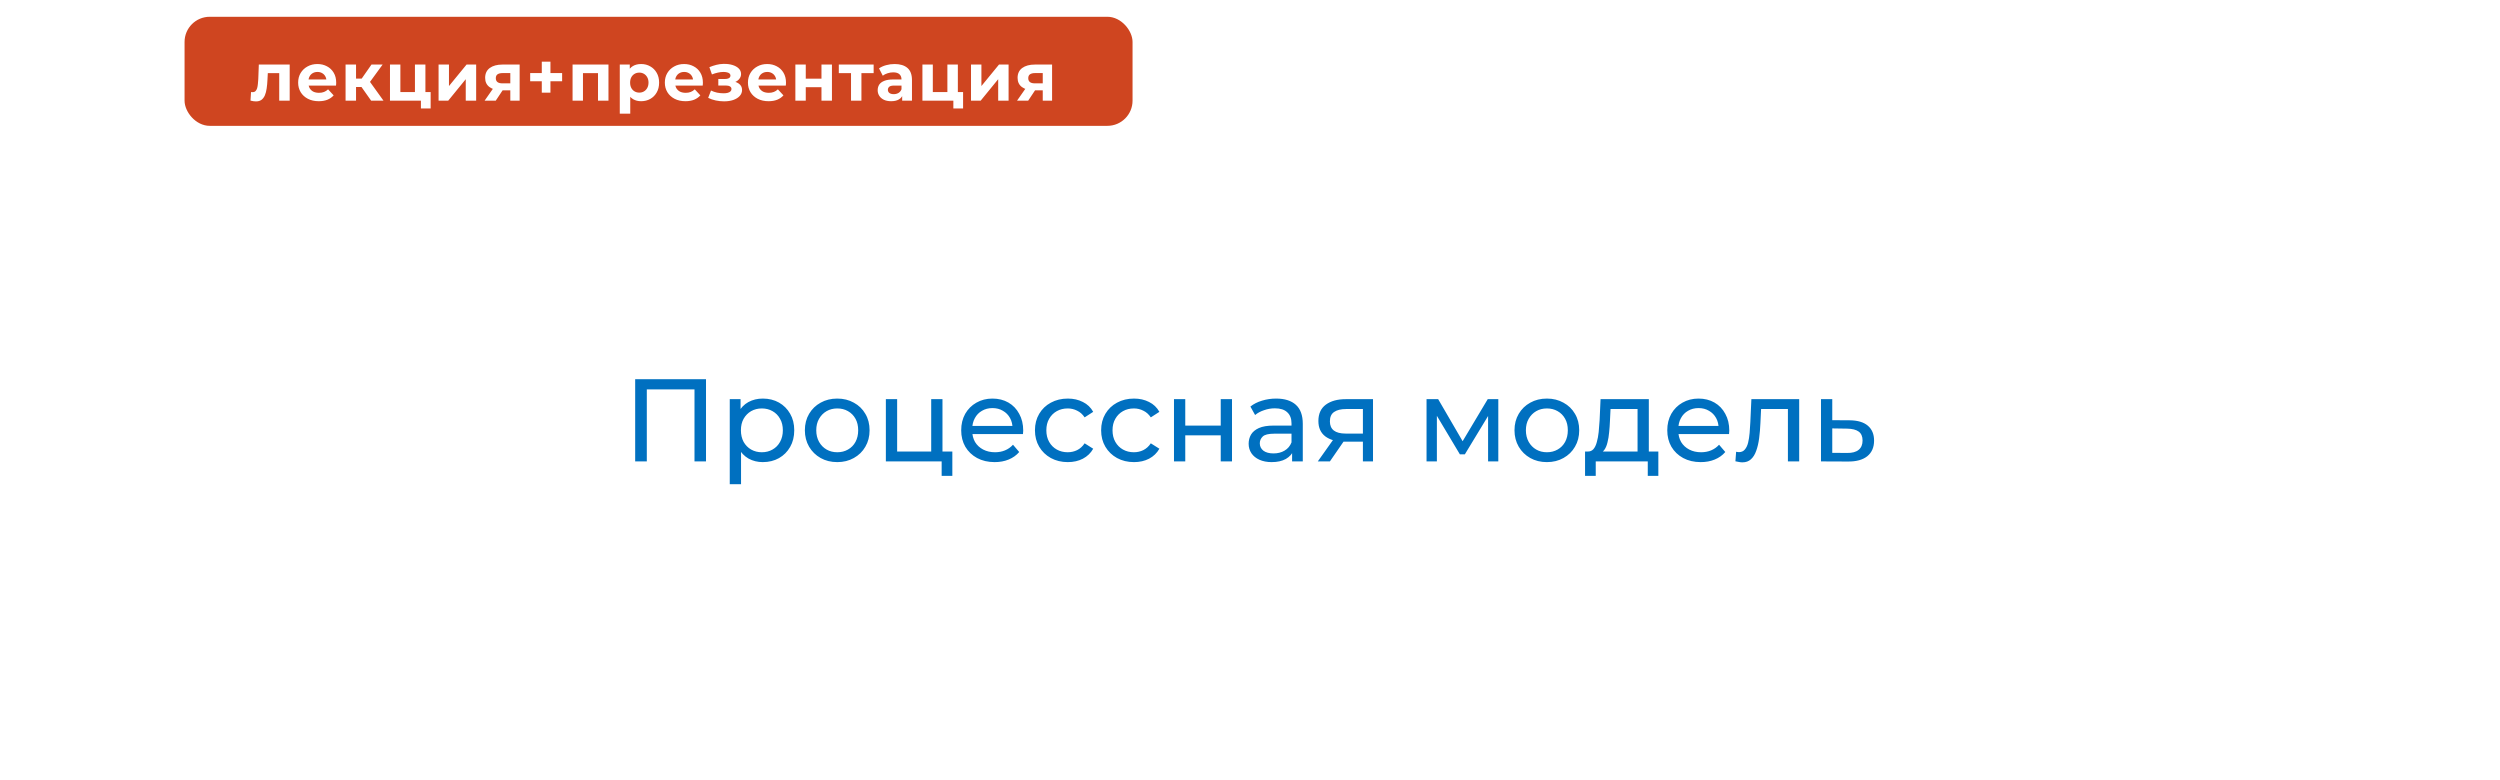 <svg width="298" height="93" viewBox="0 0 298 93" fill="none" xmlns="http://www.w3.org/2000/svg">
<g filter="url(#filter0_d_648_45)">
<rect x="9" y="9" width="280" height="75" rx="10" fill="white"/>
</g>
<path d="M75.713 55V45.2H84.156V55H82.784V46.054L83.12 46.418H76.749L77.1 46.054V55H75.713ZM90.921 55.084C90.305 55.084 89.741 54.944 89.228 54.664C88.724 54.375 88.317 53.95 88.01 53.39C87.711 52.83 87.561 52.13 87.561 51.29C87.561 50.45 87.706 49.75 87.996 49.19C88.294 48.63 88.695 48.21 89.2 47.93C89.713 47.65 90.287 47.51 90.921 47.51C91.65 47.51 92.293 47.669 92.853 47.986C93.413 48.303 93.857 48.747 94.183 49.316C94.51 49.876 94.674 50.534 94.674 51.29C94.674 52.046 94.51 52.709 94.183 53.278C93.857 53.847 93.413 54.291 92.853 54.608C92.293 54.925 91.65 55.084 90.921 55.084ZM86.987 57.716V47.58H88.275V49.582L88.192 51.304L88.332 53.026V57.716H86.987ZM90.809 53.908C91.285 53.908 91.71 53.801 92.084 53.586C92.466 53.371 92.765 53.068 92.98 52.676C93.204 52.275 93.316 51.813 93.316 51.29C93.316 50.758 93.204 50.301 92.98 49.918C92.765 49.526 92.466 49.223 92.084 49.008C91.71 48.793 91.285 48.686 90.809 48.686C90.343 48.686 89.918 48.793 89.535 49.008C89.162 49.223 88.864 49.526 88.639 49.918C88.425 50.301 88.317 50.758 88.317 51.29C88.317 51.813 88.425 52.275 88.639 52.676C88.864 53.068 89.162 53.371 89.535 53.586C89.918 53.801 90.343 53.908 90.809 53.908ZM99.804 55.084C99.058 55.084 98.395 54.921 97.816 54.594C97.238 54.267 96.78 53.819 96.444 53.25C96.108 52.671 95.94 52.018 95.94 51.29C95.94 50.553 96.108 49.899 96.444 49.33C96.78 48.761 97.238 48.317 97.816 48C98.395 47.673 99.058 47.51 99.804 47.51C100.542 47.51 101.2 47.673 101.778 48C102.366 48.317 102.824 48.761 103.15 49.33C103.486 49.89 103.654 50.543 103.654 51.29C103.654 52.027 103.486 52.681 103.15 53.25C102.824 53.819 102.366 54.267 101.778 54.594C101.2 54.921 100.542 55.084 99.804 55.084ZM99.804 53.908C100.28 53.908 100.705 53.801 101.078 53.586C101.461 53.371 101.76 53.068 101.974 52.676C102.189 52.275 102.296 51.813 102.296 51.29C102.296 50.758 102.189 50.301 101.974 49.918C101.76 49.526 101.461 49.223 101.078 49.008C100.705 48.793 100.28 48.686 99.804 48.686C99.328 48.686 98.904 48.793 98.53 49.008C98.157 49.223 97.858 49.526 97.634 49.918C97.41 50.301 97.298 50.758 97.298 51.29C97.298 51.813 97.41 52.275 97.634 52.676C97.858 53.068 98.157 53.371 98.53 53.586C98.904 53.801 99.328 53.908 99.804 53.908ZM105.595 55V47.58H106.939V53.824H110.999V47.58H112.343V55H105.595ZM112.245 56.722V54.93L112.581 55H110.999V53.824H113.519V56.722H112.245ZM118.565 55.084C117.772 55.084 117.072 54.921 116.465 54.594C115.868 54.267 115.401 53.819 115.065 53.25C114.738 52.681 114.575 52.027 114.575 51.29C114.575 50.553 114.734 49.899 115.051 49.33C115.378 48.761 115.821 48.317 116.381 48C116.95 47.673 117.59 47.51 118.299 47.51C119.018 47.51 119.652 47.669 120.203 47.986C120.754 48.303 121.183 48.751 121.491 49.33C121.808 49.899 121.967 50.567 121.967 51.332C121.967 51.388 121.962 51.453 121.953 51.528C121.953 51.603 121.948 51.673 121.939 51.738H115.625V50.772H121.239L120.693 51.108C120.702 50.632 120.604 50.207 120.399 49.834C120.194 49.461 119.909 49.171 119.545 48.966C119.19 48.751 118.775 48.644 118.299 48.644C117.832 48.644 117.417 48.751 117.053 48.966C116.689 49.171 116.404 49.465 116.199 49.848C115.994 50.221 115.891 50.651 115.891 51.136V51.36C115.891 51.855 116.003 52.298 116.227 52.69C116.46 53.073 116.782 53.371 117.193 53.586C117.604 53.801 118.075 53.908 118.607 53.908C119.046 53.908 119.442 53.833 119.797 53.684C120.161 53.535 120.478 53.311 120.749 53.012L121.491 53.88C121.155 54.272 120.735 54.571 120.231 54.776C119.736 54.981 119.181 55.084 118.565 55.084ZM127.286 55.084C126.53 55.084 125.853 54.921 125.256 54.594C124.668 54.267 124.206 53.819 123.87 53.25C123.534 52.681 123.366 52.027 123.366 51.29C123.366 50.553 123.534 49.899 123.87 49.33C124.206 48.761 124.668 48.317 125.256 48C125.853 47.673 126.53 47.51 127.286 47.51C127.958 47.51 128.555 47.645 129.078 47.916C129.61 48.177 130.021 48.569 130.31 49.092L129.288 49.75C129.045 49.386 128.747 49.12 128.392 48.952C128.047 48.775 127.673 48.686 127.272 48.686C126.787 48.686 126.353 48.793 125.97 49.008C125.587 49.223 125.284 49.526 125.06 49.918C124.836 50.301 124.724 50.758 124.724 51.29C124.724 51.822 124.836 52.284 125.06 52.676C125.284 53.068 125.587 53.371 125.97 53.586C126.353 53.801 126.787 53.908 127.272 53.908C127.673 53.908 128.047 53.824 128.392 53.656C128.747 53.479 129.045 53.208 129.288 52.844L130.31 53.488C130.021 54.001 129.61 54.398 129.078 54.678C128.555 54.949 127.958 55.084 127.286 55.084ZM135.175 55.084C134.419 55.084 133.742 54.921 133.145 54.594C132.557 54.267 132.095 53.819 131.759 53.25C131.423 52.681 131.255 52.027 131.255 51.29C131.255 50.553 131.423 49.899 131.759 49.33C132.095 48.761 132.557 48.317 133.145 48C133.742 47.673 134.419 47.51 135.175 47.51C135.847 47.51 136.444 47.645 136.967 47.916C137.499 48.177 137.909 48.569 138.199 49.092L137.177 49.75C136.934 49.386 136.635 49.12 136.281 48.952C135.935 48.775 135.562 48.686 135.161 48.686C134.675 48.686 134.241 48.793 133.859 49.008C133.476 49.223 133.173 49.526 132.949 49.918C132.725 50.301 132.613 50.758 132.613 51.29C132.613 51.822 132.725 52.284 132.949 52.676C133.173 53.068 133.476 53.371 133.859 53.586C134.241 53.801 134.675 53.908 135.161 53.908C135.562 53.908 135.935 53.824 136.281 53.656C136.635 53.479 136.934 53.208 137.177 52.844L138.199 53.488C137.909 54.001 137.499 54.398 136.967 54.678C136.444 54.949 135.847 55.084 135.175 55.084ZM139.939 55V47.58H141.283V50.73H145.511V47.58H146.855V55H145.511V51.892H141.283V55H139.939ZM154.018 55V53.432L153.948 53.138V50.464C153.948 49.895 153.78 49.456 153.444 49.148C153.117 48.831 152.623 48.672 151.96 48.672C151.521 48.672 151.092 48.747 150.672 48.896C150.252 49.036 149.897 49.227 149.608 49.47L149.048 48.462C149.431 48.154 149.888 47.921 150.42 47.762C150.961 47.594 151.526 47.51 152.114 47.51C153.131 47.51 153.915 47.757 154.466 48.252C155.017 48.747 155.292 49.503 155.292 50.52V55H154.018ZM151.582 55.084C151.031 55.084 150.546 54.991 150.126 54.804C149.715 54.617 149.398 54.361 149.174 54.034C148.95 53.698 148.838 53.32 148.838 52.9C148.838 52.499 148.931 52.135 149.118 51.808C149.314 51.481 149.627 51.22 150.056 51.024C150.495 50.828 151.083 50.73 151.82 50.73H154.172V51.696H151.876C151.204 51.696 150.751 51.808 150.518 52.032C150.285 52.256 150.168 52.527 150.168 52.844C150.168 53.208 150.313 53.502 150.602 53.726C150.891 53.941 151.293 54.048 151.806 54.048C152.31 54.048 152.749 53.936 153.122 53.712C153.505 53.488 153.78 53.161 153.948 52.732L154.214 53.656C154.037 54.095 153.724 54.445 153.276 54.706C152.828 54.958 152.263 55.084 151.582 55.084ZM162.458 55V52.396L162.668 52.648H160.302C159.313 52.648 158.538 52.438 157.978 52.018C157.427 51.598 157.152 50.987 157.152 50.184C157.152 49.325 157.446 48.677 158.034 48.238C158.631 47.799 159.425 47.58 160.414 47.58H163.662V55H162.458ZM157.082 55L159.098 52.158H160.484L158.524 55H157.082ZM162.458 51.976V48.378L162.668 48.756H160.456C159.84 48.756 159.364 48.873 159.028 49.106C158.692 49.33 158.524 49.703 158.524 50.226C158.524 51.197 159.149 51.682 160.4 51.682H162.668L162.458 51.976ZM170.044 55V47.58H171.43L174.622 53.068H174.062L177.338 47.58H178.598V55H177.38V49.092L177.604 49.218L174.608 54.16H174.02L171.01 49.12L171.276 49.064V55H170.044ZM184.392 55.084C183.645 55.084 182.983 54.921 182.404 54.594C181.825 54.267 181.368 53.819 181.032 53.25C180.696 52.671 180.528 52.018 180.528 51.29C180.528 50.553 180.696 49.899 181.032 49.33C181.368 48.761 181.825 48.317 182.404 48C182.983 47.673 183.645 47.51 184.392 47.51C185.129 47.51 185.787 47.673 186.366 48C186.954 48.317 187.411 48.761 187.738 49.33C188.074 49.89 188.242 50.543 188.242 51.29C188.242 52.027 188.074 52.681 187.738 53.25C187.411 53.819 186.954 54.267 186.366 54.594C185.787 54.921 185.129 55.084 184.392 55.084ZM184.392 53.908C184.868 53.908 185.293 53.801 185.666 53.586C186.049 53.371 186.347 53.068 186.562 52.676C186.777 52.275 186.884 51.813 186.884 51.29C186.884 50.758 186.777 50.301 186.562 49.918C186.347 49.526 186.049 49.223 185.666 49.008C185.293 48.793 184.868 48.686 184.392 48.686C183.916 48.686 183.491 48.793 183.118 49.008C182.745 49.223 182.446 49.526 182.222 49.918C181.998 50.301 181.886 50.758 181.886 51.29C181.886 51.813 181.998 52.275 182.222 52.676C182.446 53.068 182.745 53.371 183.118 53.586C183.491 53.801 183.916 53.908 184.392 53.908ZM195.196 54.37V48.756H191.976L191.906 50.184C191.888 50.651 191.855 51.103 191.808 51.542C191.771 51.971 191.706 52.368 191.612 52.732C191.528 53.096 191.402 53.395 191.234 53.628C191.066 53.861 190.842 54.006 190.562 54.062L189.232 53.824C189.522 53.833 189.755 53.74 189.932 53.544C190.11 53.339 190.245 53.059 190.338 52.704C190.441 52.349 190.516 51.948 190.562 51.5C190.609 51.043 190.646 50.571 190.674 50.086L190.786 47.58H196.54V54.37H195.196ZM188.938 56.722V53.824H197.674V56.722H196.414V55H190.212V56.722H188.938ZM202.729 55.084C201.936 55.084 201.236 54.921 200.629 54.594C200.032 54.267 199.565 53.819 199.229 53.25C198.902 52.681 198.739 52.027 198.739 51.29C198.739 50.553 198.898 49.899 199.215 49.33C199.542 48.761 199.985 48.317 200.545 48C201.114 47.673 201.754 47.51 202.463 47.51C203.182 47.51 203.816 47.669 204.367 47.986C204.918 48.303 205.347 48.751 205.655 49.33C205.972 49.899 206.131 50.567 206.131 51.332C206.131 51.388 206.126 51.453 206.117 51.528C206.117 51.603 206.112 51.673 206.103 51.738H199.789V50.772H205.403L204.857 51.108C204.866 50.632 204.768 50.207 204.563 49.834C204.358 49.461 204.073 49.171 203.709 48.966C203.354 48.751 202.939 48.644 202.463 48.644C201.996 48.644 201.581 48.751 201.217 48.966C200.853 49.171 200.568 49.465 200.363 49.848C200.158 50.221 200.055 50.651 200.055 51.136V51.36C200.055 51.855 200.167 52.298 200.391 52.69C200.624 53.073 200.946 53.371 201.357 53.586C201.768 53.801 202.239 53.908 202.771 53.908C203.21 53.908 203.606 53.833 203.961 53.684C204.325 53.535 204.642 53.311 204.913 53.012L205.655 53.88C205.319 54.272 204.899 54.571 204.395 54.776C203.9 54.981 203.345 55.084 202.729 55.084ZM206.861 54.986L206.945 53.852C207.01 53.861 207.071 53.871 207.127 53.88C207.183 53.889 207.234 53.894 207.281 53.894C207.58 53.894 207.813 53.791 207.981 53.586C208.158 53.381 208.289 53.11 208.373 52.774C208.457 52.429 208.518 52.041 208.555 51.612C208.592 51.183 208.62 50.753 208.639 50.324L208.765 47.58H214.463V55H213.119V48.364L213.441 48.756H209.633L209.941 48.35L209.843 50.408C209.815 51.061 209.764 51.673 209.689 52.242C209.614 52.811 209.498 53.311 209.339 53.74C209.19 54.169 208.98 54.505 208.709 54.748C208.448 54.991 208.107 55.112 207.687 55.112C207.566 55.112 207.435 55.098 207.295 55.07C207.164 55.051 207.02 55.023 206.861 54.986ZM220.492 50.1C221.434 50.109 222.153 50.324 222.648 50.744C223.142 51.164 223.39 51.757 223.39 52.522C223.39 53.325 223.119 53.945 222.578 54.384C222.036 54.813 221.271 55.023 220.282 55.014L217.062 55V47.58H218.406V50.086L220.492 50.1ZM220.17 53.992C220.776 54.001 221.234 53.88 221.542 53.628C221.859 53.376 222.018 53.003 222.018 52.508C222.018 52.023 221.864 51.668 221.556 51.444C221.248 51.22 220.786 51.103 220.17 51.094L218.406 51.066V53.978L220.17 53.992Z" fill="#0070C0"/>
<rect x="22" y="2" width="113" height="13" rx="3" fill="#CF4520"/>
<path d="M29.859 11.992L29.923 10.968C29.955 10.973 29.987 10.979 30.019 10.984C30.051 10.984 30.08 10.984 30.107 10.984C30.256 10.984 30.374 10.941 30.459 10.856C30.544 10.771 30.608 10.656 30.651 10.512C30.694 10.363 30.723 10.195 30.739 10.008C30.76 9.821 30.776 9.627 30.787 9.424L30.851 7.696H34.531V12H33.283V8.416L33.563 8.72H31.675L31.939 8.4L31.883 9.48C31.867 9.864 31.835 10.216 31.787 10.536C31.744 10.856 31.672 11.133 31.571 11.368C31.47 11.597 31.334 11.776 31.163 11.904C30.992 12.027 30.774 12.088 30.507 12.088C30.411 12.088 30.31 12.08 30.203 12.064C30.096 12.048 29.982 12.024 29.859 11.992ZM37.995 12.064C37.505 12.064 37.072 11.968 36.699 11.776C36.331 11.584 36.046 11.323 35.843 10.992C35.641 10.656 35.539 10.275 35.539 9.848C35.539 9.416 35.638 9.035 35.835 8.704C36.038 8.368 36.312 8.107 36.659 7.92C37.006 7.728 37.398 7.632 37.835 7.632C38.257 7.632 38.635 7.723 38.971 7.904C39.312 8.08 39.582 8.336 39.779 8.672C39.977 9.003 40.075 9.4 40.075 9.864C40.075 9.912 40.072 9.968 40.067 10.032C40.062 10.091 40.056 10.147 40.051 10.2H36.555V9.472H39.395L38.915 9.688C38.915 9.464 38.87 9.269 38.779 9.104C38.688 8.939 38.563 8.811 38.403 8.72C38.243 8.624 38.056 8.576 37.843 8.576C37.63 8.576 37.441 8.624 37.275 8.72C37.115 8.811 36.99 8.941 36.899 9.112C36.809 9.277 36.763 9.475 36.763 9.704V9.896C36.763 10.131 36.814 10.339 36.915 10.52C37.022 10.696 37.169 10.832 37.355 10.928C37.547 11.019 37.771 11.064 38.027 11.064C38.257 11.064 38.456 11.029 38.627 10.96C38.803 10.891 38.963 10.787 39.107 10.648L39.771 11.368C39.574 11.592 39.326 11.765 39.027 11.888C38.728 12.005 38.385 12.064 37.995 12.064ZM44.24 12L42.8 9.96L43.816 9.36L45.712 12H44.24ZM41.192 12V7.696H42.44V12H41.192ZM42.072 10.368V9.368H43.576V10.368H42.072ZM43.936 9.992L42.768 9.864L44.28 7.696H45.608L43.936 9.992ZM46.485 12V7.696H47.725V10.976H49.461V7.696H50.709V12H46.485ZM50.173 12.928V11.984L50.461 12H49.461V10.976H51.333V12.928H50.173ZM52.278 12V7.696H53.517V10.256L55.614 7.696H56.758V12H55.517V9.44L53.429 12H52.278ZM60.829 12V10.568L61.005 10.768H59.813C59.194 10.768 58.709 10.64 58.357 10.384C58.005 10.128 57.829 9.76 57.829 9.28C57.829 8.768 58.013 8.376 58.381 8.104C58.755 7.832 59.256 7.696 59.885 7.696H61.941V12H60.829ZM57.765 12L58.909 10.36H60.181L59.093 12H57.765ZM60.829 10.184V8.392L61.005 8.712H59.909C59.653 8.712 59.453 8.76 59.309 8.856C59.17 8.952 59.101 9.107 59.101 9.32C59.101 9.731 59.365 9.936 59.893 9.936H61.005L60.829 10.184ZM64.581 11.048V7.352H65.613V11.048H64.581ZM63.197 9.688V8.712H67.005V9.688H63.197ZM68.25 12V7.696H72.53V12H71.282V8.44L71.562 8.72H69.21L69.49 8.44V12H68.25ZM76.422 12.064C76.059 12.064 75.742 11.984 75.47 11.824C75.198 11.664 74.985 11.421 74.83 11.096C74.681 10.765 74.606 10.349 74.606 9.848C74.606 9.341 74.678 8.925 74.822 8.6C74.966 8.275 75.174 8.032 75.446 7.872C75.718 7.712 76.043 7.632 76.422 7.632C76.828 7.632 77.19 7.725 77.51 7.912C77.835 8.093 78.091 8.349 78.278 8.68C78.47 9.011 78.566 9.4 78.566 9.848C78.566 10.301 78.47 10.693 78.278 11.024C78.091 11.355 77.835 11.611 77.51 11.792C77.19 11.973 76.828 12.064 76.422 12.064ZM73.878 13.552V7.696H75.07V8.576L75.046 9.856L75.126 11.128V13.552H73.878ZM76.206 11.04C76.414 11.04 76.598 10.992 76.758 10.896C76.924 10.8 77.054 10.664 77.15 10.488C77.251 10.307 77.302 10.093 77.302 9.848C77.302 9.597 77.251 9.384 77.15 9.208C77.054 9.032 76.924 8.896 76.758 8.8C76.598 8.704 76.414 8.656 76.206 8.656C75.998 8.656 75.811 8.704 75.646 8.8C75.481 8.896 75.35 9.032 75.254 9.208C75.158 9.384 75.11 9.597 75.11 9.848C75.11 10.093 75.158 10.307 75.254 10.488C75.35 10.664 75.481 10.8 75.646 10.896C75.811 10.992 75.998 11.04 76.206 11.04ZM81.705 12.064C81.214 12.064 80.782 11.968 80.409 11.776C80.041 11.584 79.756 11.323 79.553 10.992C79.35 10.656 79.249 10.275 79.249 9.848C79.249 9.416 79.348 9.035 79.545 8.704C79.748 8.368 80.022 8.107 80.369 7.92C80.716 7.728 81.108 7.632 81.545 7.632C81.966 7.632 82.345 7.723 82.681 7.904C83.022 8.08 83.292 8.336 83.489 8.672C83.686 9.003 83.785 9.4 83.785 9.864C83.785 9.912 83.782 9.968 83.777 10.032C83.772 10.091 83.766 10.147 83.761 10.2H80.265V9.472H83.105L82.625 9.688C82.625 9.464 82.58 9.269 82.489 9.104C82.398 8.939 82.273 8.811 82.113 8.72C81.953 8.624 81.766 8.576 81.553 8.576C81.34 8.576 81.15 8.624 80.985 8.72C80.825 8.811 80.7 8.941 80.609 9.112C80.518 9.277 80.473 9.475 80.473 9.704V9.896C80.473 10.131 80.524 10.339 80.625 10.52C80.732 10.696 80.878 10.832 81.065 10.928C81.257 11.019 81.481 11.064 81.737 11.064C81.966 11.064 82.166 11.029 82.337 10.96C82.513 10.891 82.673 10.787 82.817 10.648L83.481 11.368C83.284 11.592 83.036 11.765 82.737 11.888C82.438 12.005 82.094 12.064 81.705 12.064ZM86.311 12.08C85.98 12.08 85.649 12.045 85.319 11.976C84.993 11.907 84.692 11.803 84.415 11.664L84.751 10.792C84.969 10.899 85.207 10.981 85.463 11.04C85.724 11.093 85.988 11.12 86.255 11.12C86.447 11.12 86.612 11.101 86.751 11.064C86.895 11.021 87.004 10.963 87.079 10.888C87.153 10.813 87.191 10.723 87.191 10.616C87.191 10.477 87.132 10.373 87.015 10.304C86.897 10.229 86.727 10.192 86.503 10.192H85.623V9.416H86.399C86.543 9.416 86.665 9.4 86.767 9.368C86.868 9.336 86.943 9.291 86.991 9.232C87.044 9.168 87.071 9.093 87.071 9.008C87.071 8.917 87.039 8.84 86.975 8.776C86.911 8.712 86.817 8.664 86.695 8.632C86.572 8.595 86.417 8.576 86.231 8.576C86.017 8.576 85.796 8.603 85.567 8.656C85.337 8.704 85.103 8.776 84.863 8.872L84.559 8.008C84.841 7.891 85.121 7.797 85.399 7.728C85.676 7.659 85.951 7.621 86.223 7.616C86.623 7.605 86.983 7.648 87.303 7.744C87.623 7.84 87.873 7.979 88.055 8.16C88.241 8.341 88.335 8.563 88.335 8.824C88.335 9.032 88.271 9.219 88.143 9.384C88.02 9.549 87.849 9.68 87.631 9.776C87.412 9.867 87.167 9.912 86.895 9.912L86.927 9.664C87.401 9.664 87.775 9.76 88.047 9.952C88.319 10.139 88.455 10.395 88.455 10.72C88.455 10.997 88.359 11.24 88.167 11.448C87.98 11.651 87.724 11.808 87.399 11.92C87.079 12.027 86.716 12.08 86.311 12.08ZM91.611 12.064C91.12 12.064 90.688 11.968 90.315 11.776C89.947 11.584 89.662 11.323 89.459 10.992C89.256 10.656 89.155 10.275 89.155 9.848C89.155 9.416 89.254 9.035 89.451 8.704C89.653 8.368 89.928 8.107 90.275 7.92C90.621 7.728 91.013 7.632 91.451 7.632C91.872 7.632 92.251 7.723 92.587 7.904C92.928 8.08 93.198 8.336 93.395 8.672C93.592 9.003 93.691 9.4 93.691 9.864C93.691 9.912 93.688 9.968 93.683 10.032C93.677 10.091 93.672 10.147 93.667 10.2H90.171V9.472H93.011L92.531 9.688C92.531 9.464 92.486 9.269 92.395 9.104C92.304 8.939 92.179 8.811 92.019 8.72C91.859 8.624 91.672 8.576 91.459 8.576C91.246 8.576 91.056 8.624 90.891 8.72C90.731 8.811 90.606 8.941 90.515 9.112C90.424 9.277 90.379 9.475 90.379 9.704V9.896C90.379 10.131 90.43 10.339 90.531 10.52C90.638 10.696 90.784 10.832 90.971 10.928C91.163 11.019 91.387 11.064 91.643 11.064C91.872 11.064 92.072 11.029 92.243 10.96C92.419 10.891 92.579 10.787 92.723 10.648L93.387 11.368C93.189 11.592 92.942 11.765 92.643 11.888C92.344 12.005 92 12.064 91.611 12.064ZM94.808 12V7.696H96.047V9.376H97.919V7.696H99.168V12H97.919V10.392H96.047V12H94.808ZM101.442 12V8.432L101.722 8.72H99.986V7.696H104.138V8.72H102.402L102.682 8.432V12H101.442ZM107.539 12V11.16L107.459 10.976V9.472C107.459 9.205 107.377 8.997 107.211 8.848C107.051 8.699 106.803 8.624 106.467 8.624C106.238 8.624 106.011 8.661 105.787 8.736C105.569 8.805 105.382 8.901 105.227 9.024L104.779 8.152C105.014 7.987 105.297 7.859 105.627 7.768C105.958 7.677 106.294 7.632 106.635 7.632C107.291 7.632 107.801 7.787 108.163 8.096C108.526 8.405 108.707 8.888 108.707 9.544V12H107.539ZM106.227 12.064C105.891 12.064 105.603 12.008 105.363 11.896C105.123 11.779 104.939 11.621 104.811 11.424C104.683 11.227 104.619 11.005 104.619 10.76C104.619 10.504 104.681 10.28 104.803 10.088C104.931 9.896 105.131 9.747 105.403 9.64C105.675 9.528 106.03 9.472 106.467 9.472H107.611V10.2H106.603C106.31 10.2 106.107 10.248 105.995 10.344C105.889 10.44 105.835 10.56 105.835 10.704C105.835 10.864 105.897 10.992 106.019 11.088C106.147 11.179 106.321 11.224 106.539 11.224C106.747 11.224 106.934 11.176 107.099 11.08C107.265 10.979 107.385 10.832 107.459 10.64L107.651 11.216C107.561 11.493 107.395 11.704 107.155 11.848C106.915 11.992 106.606 12.064 106.227 12.064ZM109.952 12V7.696H111.192V10.976H112.928V7.696H114.176V12H109.952ZM113.64 12.928V11.984L113.928 12H112.928V10.976H114.8V12.928H113.64ZM115.744 12V7.696H116.984V10.256L119.08 7.696H120.224V12H118.984V9.44L116.896 12H115.744ZM124.296 12V10.568L124.472 10.768H123.28C122.661 10.768 122.176 10.64 121.824 10.384C121.472 10.128 121.296 9.76 121.296 9.28C121.296 8.768 121.48 8.376 121.848 8.104C122.221 7.832 122.723 7.696 123.352 7.696H125.408V12H124.296ZM121.232 12L122.376 10.36H123.648L122.56 12H121.232ZM124.296 10.184V8.392L124.472 8.712H123.376C123.12 8.712 122.92 8.76 122.776 8.856C122.637 8.952 122.568 9.107 122.568 9.32C122.568 9.731 122.832 9.936 123.36 9.936H124.472L124.296 10.184Z" fill="white"/>
<defs>
<filter id="filter0_d_648_45" x="0" y="0" width="298" height="93" filterUnits="userSpaceOnUse" color-interpolation-filters="sRGB">
<feFlood flood-opacity="0" result="BackgroundImageFix"/>
<feColorMatrix in="SourceAlpha" type="matrix" values="0 0 0 0 0 0 0 0 0 0 0 0 0 0 0 0 0 0 127 0" result="hardAlpha"/>
<feOffset/>
<feGaussianBlur stdDeviation="4.5"/>
<feComposite in2="hardAlpha" operator="out"/>
<feColorMatrix type="matrix" values="0 0 0 0 0 0 0 0 0 0 0 0 0 0 0 0 0 0 0.25 0"/>
<feBlend mode="normal" in2="BackgroundImageFix" result="effect1_dropShadow_648_45"/>
<feBlend mode="normal" in="SourceGraphic" in2="effect1_dropShadow_648_45" result="shape"/>
</filter>
</defs>
</svg>
